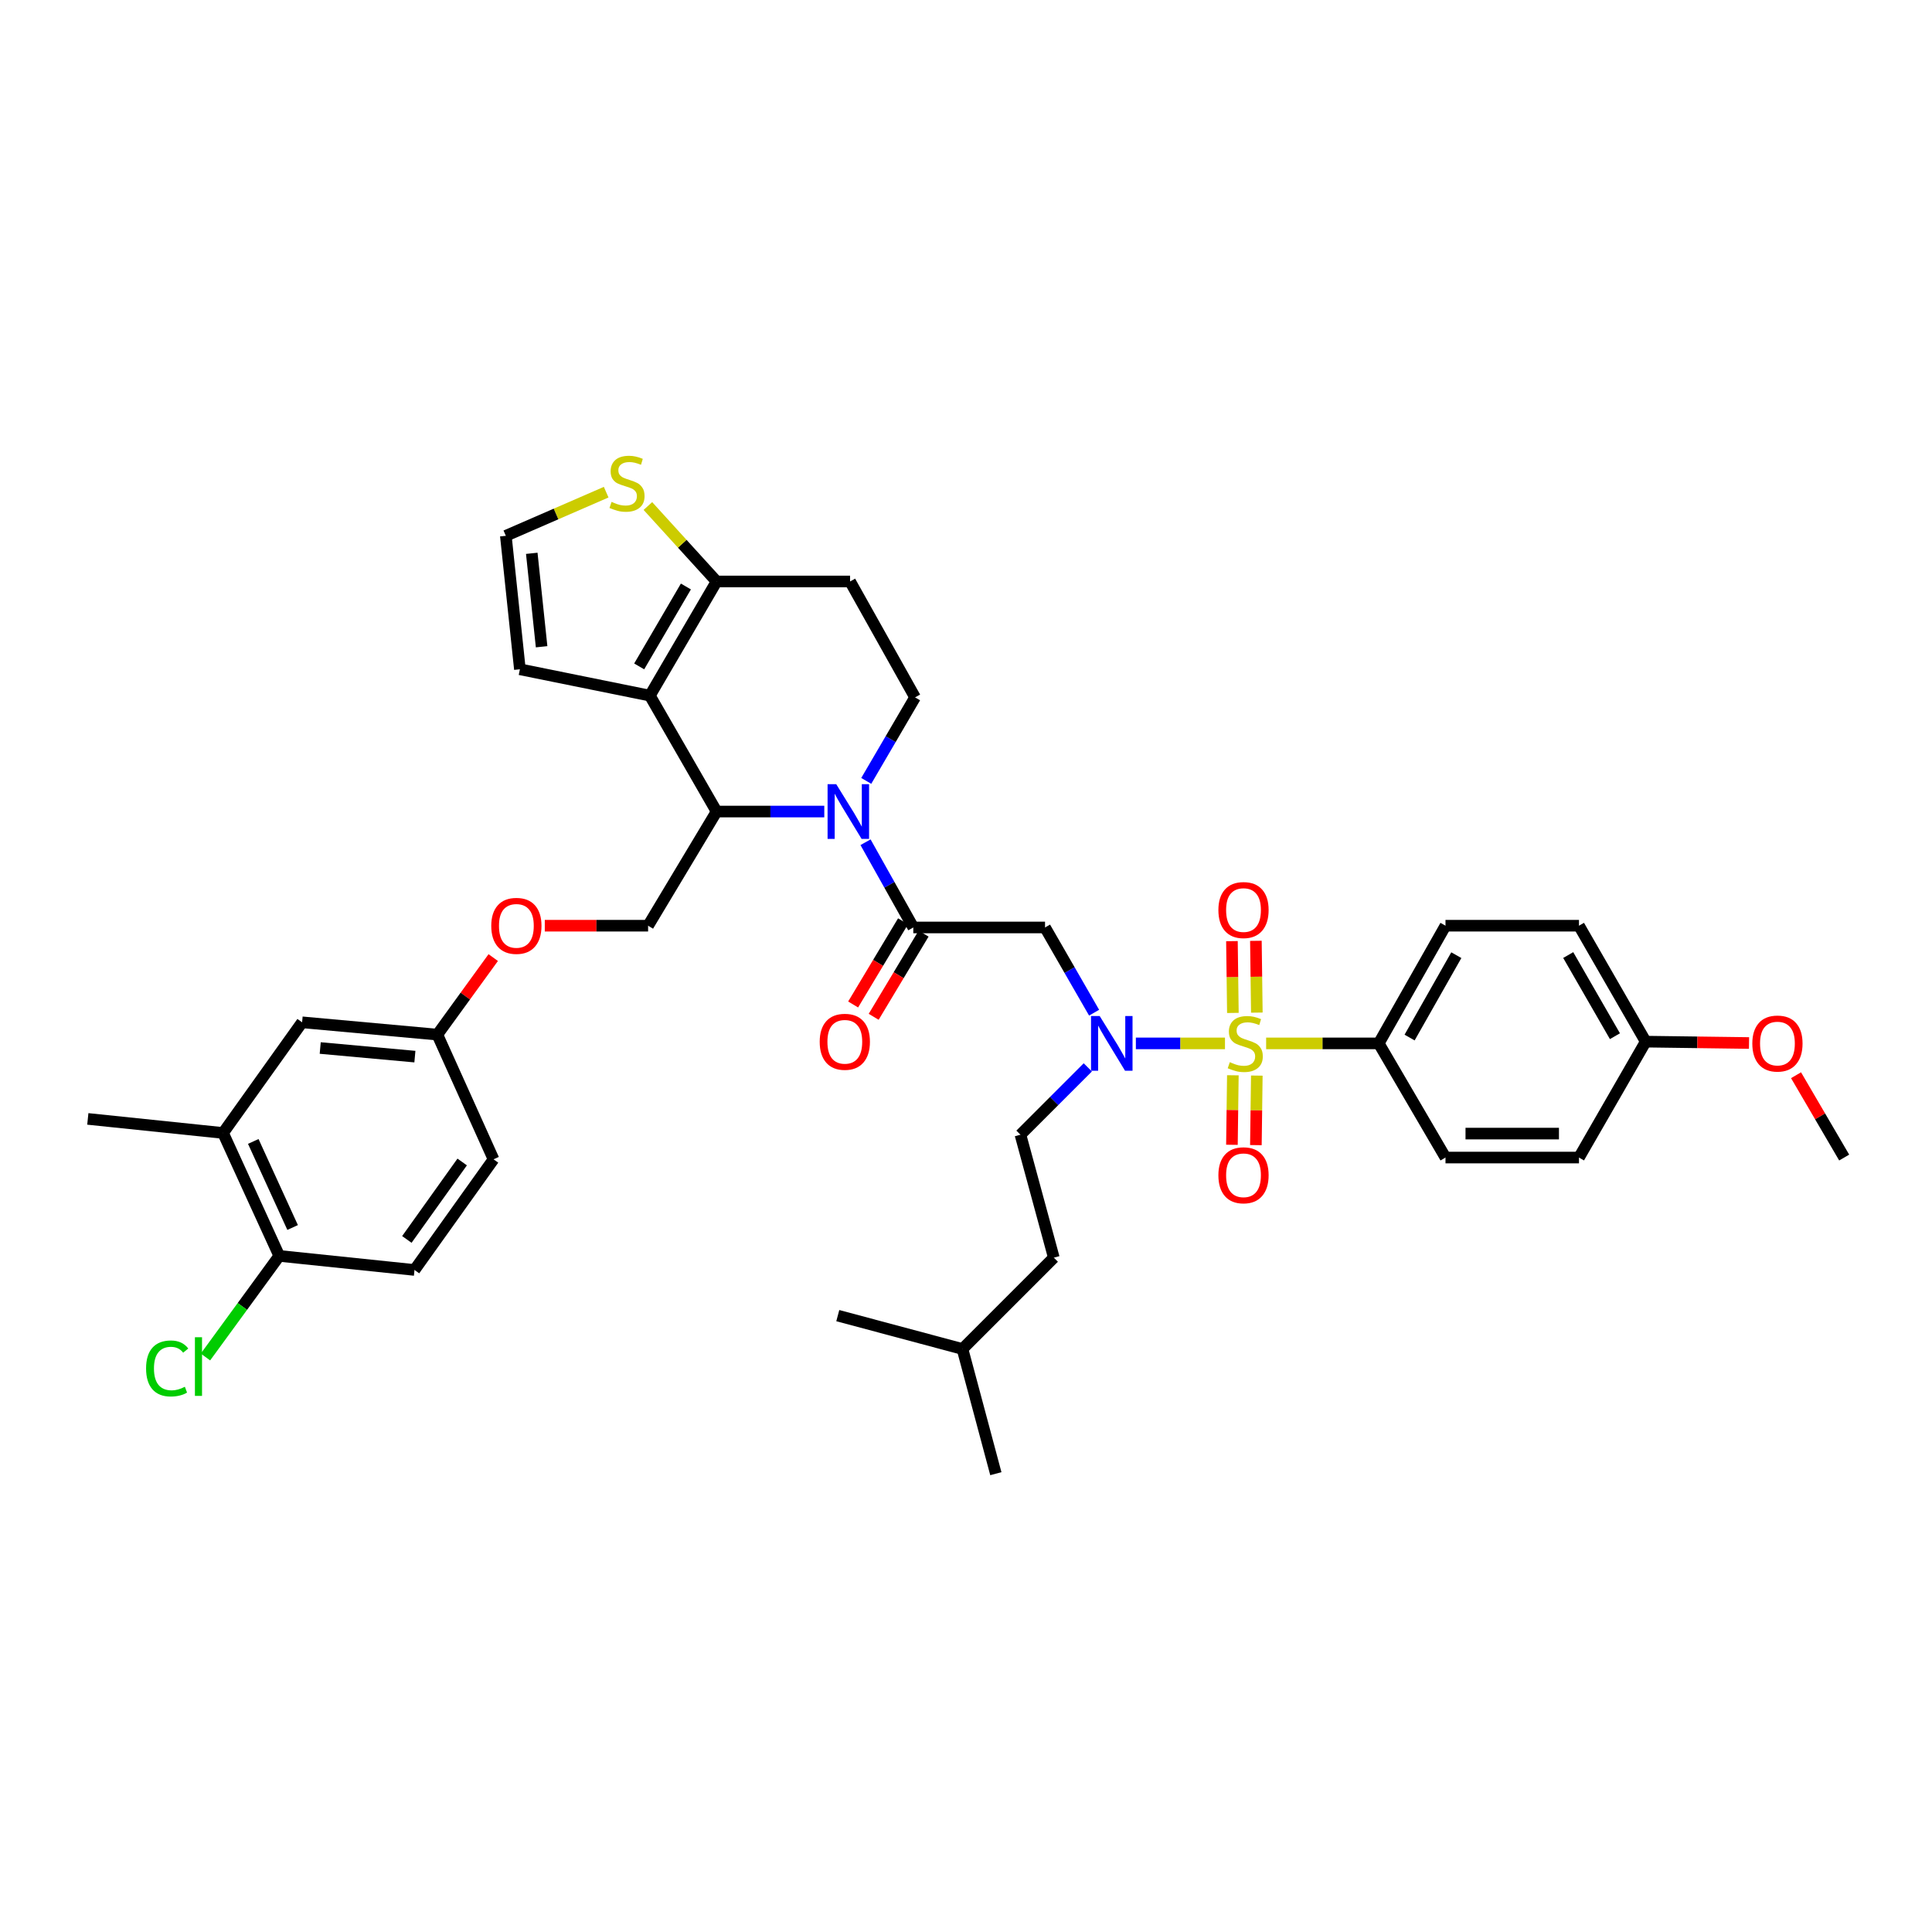 <?xml version='1.0' encoding='iso-8859-1'?>
<svg version='1.1' baseProfile='full'
              xmlns='http://www.w3.org/2000/svg'
                      xmlns:rdkit='http://www.rdkit.org/xml'
                      xmlns:xlink='http://www.w3.org/1999/xlink'
                  xml:space='preserve'
width='1000px' height='1000px' viewBox='0 0 1000 1000'>
<!-- END OF HEADER -->
<rect style='opacity:1.0;fill:#FFFFFF;stroke:none' width='1000' height='1000' x='0' y='0'> </rect>
<path class='bond-0' d='M 713.636,540.057 L 748.184,479.144' style='fill:none;fill-rule:evenodd;stroke:#000000;stroke-width:6px;stroke-linecap:butt;stroke-linejoin:miter;stroke-opacity:1' />
<path class='bond-0' d='M 729.604,537.038 L 753.788,494.399' style='fill:none;fill-rule:evenodd;stroke:#000000;stroke-width:6px;stroke-linecap:butt;stroke-linejoin:miter;stroke-opacity:1' />
<path class='bond-1' d='M 713.636,540.057 L 748.184,599.145' style='fill:none;fill-rule:evenodd;stroke:#000000;stroke-width:6px;stroke-linecap:butt;stroke-linejoin:miter;stroke-opacity:1' />
<path class='bond-2' d='M 713.636,540.057 L 684.494,540.057' style='fill:none;fill-rule:evenodd;stroke:#000000;stroke-width:6px;stroke-linecap:butt;stroke-linejoin:miter;stroke-opacity:1' />
<path class='bond-2' d='M 684.494,540.057 L 655.353,540.057' style='fill:none;fill-rule:evenodd;stroke:#CCCC00;stroke-width:6px;stroke-linecap:butt;stroke-linejoin:miter;stroke-opacity:1' />
<path class='bond-3' d='M 566.306,524.166 L 553.607,502.11' style='fill:none;fill-rule:evenodd;stroke:#0000FF;stroke-width:6px;stroke-linecap:butt;stroke-linejoin:miter;stroke-opacity:1' />
<path class='bond-3' d='M 553.607,502.11 L 540.907,480.054' style='fill:none;fill-rule:evenodd;stroke:#000000;stroke-width:6px;stroke-linecap:butt;stroke-linejoin:miter;stroke-opacity:1' />
<path class='bond-4' d='M 587.923,540.057 L 610.987,540.057' style='fill:none;fill-rule:evenodd;stroke:#0000FF;stroke-width:6px;stroke-linecap:butt;stroke-linejoin:miter;stroke-opacity:1' />
<path class='bond-4' d='M 610.987,540.057 L 634.05,540.057' style='fill:none;fill-rule:evenodd;stroke:#CCCC00;stroke-width:6px;stroke-linecap:butt;stroke-linejoin:miter;stroke-opacity:1' />
<path class='bond-5' d='M 563.044,552.469 L 545.614,569.899' style='fill:none;fill-rule:evenodd;stroke:#0000FF;stroke-width:6px;stroke-linecap:butt;stroke-linejoin:miter;stroke-opacity:1' />
<path class='bond-5' d='M 545.614,569.899 L 528.183,587.33' style='fill:none;fill-rule:evenodd;stroke:#000000;stroke-width:6px;stroke-linecap:butt;stroke-linejoin:miter;stroke-opacity:1' />
<path class='bond-6' d='M 650.537,524.128 L 650.292,505.549' style='fill:none;fill-rule:evenodd;stroke:#CCCC00;stroke-width:6px;stroke-linecap:butt;stroke-linejoin:miter;stroke-opacity:1' />
<path class='bond-6' d='M 650.292,505.549 L 650.048,486.97' style='fill:none;fill-rule:evenodd;stroke:#FF0000;stroke-width:6px;stroke-linecap:butt;stroke-linejoin:miter;stroke-opacity:1' />
<path class='bond-6' d='M 638.138,524.291 L 637.893,505.712' style='fill:none;fill-rule:evenodd;stroke:#CCCC00;stroke-width:6px;stroke-linecap:butt;stroke-linejoin:miter;stroke-opacity:1' />
<path class='bond-6' d='M 637.893,505.712 L 637.649,487.133' style='fill:none;fill-rule:evenodd;stroke:#FF0000;stroke-width:6px;stroke-linecap:butt;stroke-linejoin:miter;stroke-opacity:1' />
<path class='bond-7' d='M 638.125,556.559 L 637.885,574.552' style='fill:none;fill-rule:evenodd;stroke:#CCCC00;stroke-width:6px;stroke-linecap:butt;stroke-linejoin:miter;stroke-opacity:1' />
<path class='bond-7' d='M 637.885,574.552 L 637.645,592.545' style='fill:none;fill-rule:evenodd;stroke:#FF0000;stroke-width:6px;stroke-linecap:butt;stroke-linejoin:miter;stroke-opacity:1' />
<path class='bond-7' d='M 650.524,556.725 L 650.284,574.718' style='fill:none;fill-rule:evenodd;stroke:#CCCC00;stroke-width:6px;stroke-linecap:butt;stroke-linejoin:miter;stroke-opacity:1' />
<path class='bond-7' d='M 650.284,574.718 L 650.044,592.711' style='fill:none;fill-rule:evenodd;stroke:#FF0000;stroke-width:6px;stroke-linecap:butt;stroke-linejoin:miter;stroke-opacity:1' />
<path class='bond-8' d='M 748.184,479.144 L 817.275,479.144' style='fill:none;fill-rule:evenodd;stroke:#000000;stroke-width:6px;stroke-linecap:butt;stroke-linejoin:miter;stroke-opacity:1' />
<path class='bond-9' d='M 748.184,599.145 L 817.275,599.145' style='fill:none;fill-rule:evenodd;stroke:#000000;stroke-width:6px;stroke-linecap:butt;stroke-linejoin:miter;stroke-opacity:1' />
<path class='bond-9' d='M 758.548,586.744 L 806.911,586.744' style='fill:none;fill-rule:evenodd;stroke:#000000;stroke-width:6px;stroke-linecap:butt;stroke-linejoin:miter;stroke-opacity:1' />
<path class='bond-10' d='M 528.183,587.33 L 545.454,650.964' style='fill:none;fill-rule:evenodd;stroke:#000000;stroke-width:6px;stroke-linecap:butt;stroke-linejoin:miter;stroke-opacity:1' />
<path class='bond-11' d='M 498.181,698.236 L 545.454,650.964' style='fill:none;fill-rule:evenodd;stroke:#000000;stroke-width:6px;stroke-linecap:butt;stroke-linejoin:miter;stroke-opacity:1' />
<path class='bond-12' d='M 498.181,698.236 L 433.638,680.966' style='fill:none;fill-rule:evenodd;stroke:#000000;stroke-width:6px;stroke-linecap:butt;stroke-linejoin:miter;stroke-opacity:1' />
<path class='bond-13' d='M 498.181,698.236 L 515.452,762.78' style='fill:none;fill-rule:evenodd;stroke:#000000;stroke-width:6px;stroke-linecap:butt;stroke-linejoin:miter;stroke-opacity:1' />
<path class='bond-14' d='M 426.649,420.057 L 398.778,420.057' style='fill:none;fill-rule:evenodd;stroke:#0000FF;stroke-width:6px;stroke-linecap:butt;stroke-linejoin:miter;stroke-opacity:1' />
<path class='bond-14' d='M 398.778,420.057 L 370.906,420.057' style='fill:none;fill-rule:evenodd;stroke:#000000;stroke-width:6px;stroke-linecap:butt;stroke-linejoin:miter;stroke-opacity:1' />
<path class='bond-15' d='M 447.996,435.937 L 460.361,457.995' style='fill:none;fill-rule:evenodd;stroke:#0000FF;stroke-width:6px;stroke-linecap:butt;stroke-linejoin:miter;stroke-opacity:1' />
<path class='bond-15' d='M 460.361,457.995 L 472.726,480.054' style='fill:none;fill-rule:evenodd;stroke:#000000;stroke-width:6px;stroke-linecap:butt;stroke-linejoin:miter;stroke-opacity:1' />
<path class='bond-16' d='M 448.371,404.186 L 461.003,382.575' style='fill:none;fill-rule:evenodd;stroke:#0000FF;stroke-width:6px;stroke-linecap:butt;stroke-linejoin:miter;stroke-opacity:1' />
<path class='bond-16' d='M 461.003,382.575 L 473.636,360.963' style='fill:none;fill-rule:evenodd;stroke:#000000;stroke-width:6px;stroke-linecap:butt;stroke-linejoin:miter;stroke-opacity:1' />
<path class='bond-17' d='M 467.41,476.864 L 454.496,498.39' style='fill:none;fill-rule:evenodd;stroke:#000000;stroke-width:6px;stroke-linecap:butt;stroke-linejoin:miter;stroke-opacity:1' />
<path class='bond-17' d='M 454.496,498.39 L 441.583,519.916' style='fill:none;fill-rule:evenodd;stroke:#FF0000;stroke-width:6px;stroke-linecap:butt;stroke-linejoin:miter;stroke-opacity:1' />
<path class='bond-17' d='M 478.043,483.243 L 465.13,504.769' style='fill:none;fill-rule:evenodd;stroke:#000000;stroke-width:6px;stroke-linecap:butt;stroke-linejoin:miter;stroke-opacity:1' />
<path class='bond-17' d='M 465.13,504.769 L 452.216,526.295' style='fill:none;fill-rule:evenodd;stroke:#FF0000;stroke-width:6px;stroke-linecap:butt;stroke-linejoin:miter;stroke-opacity:1' />
<path class='bond-18' d='M 472.726,480.054 L 540.907,480.054' style='fill:none;fill-rule:evenodd;stroke:#000000;stroke-width:6px;stroke-linecap:butt;stroke-linejoin:miter;stroke-opacity:1' />
<path class='bond-19' d='M 370.906,420.057 L 336.365,360.054' style='fill:none;fill-rule:evenodd;stroke:#000000;stroke-width:6px;stroke-linecap:butt;stroke-linejoin:miter;stroke-opacity:1' />
<path class='bond-20' d='M 370.906,420.057 L 335.455,479.144' style='fill:none;fill-rule:evenodd;stroke:#000000;stroke-width:6px;stroke-linecap:butt;stroke-linejoin:miter;stroke-opacity:1' />
<path class='bond-21' d='M 473.636,360.963 L 440.003,300.966' style='fill:none;fill-rule:evenodd;stroke:#000000;stroke-width:6px;stroke-linecap:butt;stroke-linejoin:miter;stroke-opacity:1' />
<path class='bond-22' d='M 440.003,300.966 L 370.906,300.966' style='fill:none;fill-rule:evenodd;stroke:#000000;stroke-width:6px;stroke-linecap:butt;stroke-linejoin:miter;stroke-opacity:1' />
<path class='bond-23' d='M 336.365,360.054 L 370.906,300.966' style='fill:none;fill-rule:evenodd;stroke:#000000;stroke-width:6px;stroke-linecap:butt;stroke-linejoin:miter;stroke-opacity:1' />
<path class='bond-23' d='M 330.841,344.933 L 355.02,303.571' style='fill:none;fill-rule:evenodd;stroke:#000000;stroke-width:6px;stroke-linecap:butt;stroke-linejoin:miter;stroke-opacity:1' />
<path class='bond-24' d='M 336.365,360.054 L 269.093,346.42' style='fill:none;fill-rule:evenodd;stroke:#000000;stroke-width:6px;stroke-linecap:butt;stroke-linejoin:miter;stroke-opacity:1' />
<path class='bond-25' d='M 370.906,300.966 L 353.125,281.442' style='fill:none;fill-rule:evenodd;stroke:#000000;stroke-width:6px;stroke-linecap:butt;stroke-linejoin:miter;stroke-opacity:1' />
<path class='bond-25' d='M 353.125,281.442 L 335.345,261.917' style='fill:none;fill-rule:evenodd;stroke:#CCCC00;stroke-width:6px;stroke-linecap:butt;stroke-linejoin:miter;stroke-opacity:1' />
<path class='bond-26' d='M 313.753,254.748 L 287.786,266.039' style='fill:none;fill-rule:evenodd;stroke:#CCCC00;stroke-width:6px;stroke-linecap:butt;stroke-linejoin:miter;stroke-opacity:1' />
<path class='bond-26' d='M 287.786,266.039 L 261.818,277.33' style='fill:none;fill-rule:evenodd;stroke:#000000;stroke-width:6px;stroke-linecap:butt;stroke-linejoin:miter;stroke-opacity:1' />
<path class='bond-27' d='M 261.818,277.33 L 269.093,346.42' style='fill:none;fill-rule:evenodd;stroke:#000000;stroke-width:6px;stroke-linecap:butt;stroke-linejoin:miter;stroke-opacity:1' />
<path class='bond-27' d='M 275.242,286.395 L 280.334,334.758' style='fill:none;fill-rule:evenodd;stroke:#000000;stroke-width:6px;stroke-linecap:butt;stroke-linejoin:miter;stroke-opacity:1' />
<path class='bond-28' d='M 115.454,586.421 L 144.546,650.055' style='fill:none;fill-rule:evenodd;stroke:#000000;stroke-width:6px;stroke-linecap:butt;stroke-linejoin:miter;stroke-opacity:1' />
<path class='bond-28' d='M 131.095,590.81 L 151.46,635.354' style='fill:none;fill-rule:evenodd;stroke:#000000;stroke-width:6px;stroke-linecap:butt;stroke-linejoin:miter;stroke-opacity:1' />
<path class='bond-29' d='M 115.454,586.421 L 156.368,529.145' style='fill:none;fill-rule:evenodd;stroke:#000000;stroke-width:6px;stroke-linecap:butt;stroke-linejoin:miter;stroke-opacity:1' />
<path class='bond-30' d='M 115.454,586.421 L 45.455,579.146' style='fill:none;fill-rule:evenodd;stroke:#000000;stroke-width:6px;stroke-linecap:butt;stroke-linejoin:miter;stroke-opacity:1' />
<path class='bond-31' d='M 281.979,479.144 L 308.717,479.144' style='fill:none;fill-rule:evenodd;stroke:#FF0000;stroke-width:6px;stroke-linecap:butt;stroke-linejoin:miter;stroke-opacity:1' />
<path class='bond-31' d='M 308.717,479.144 L 335.455,479.144' style='fill:none;fill-rule:evenodd;stroke:#000000;stroke-width:6px;stroke-linecap:butt;stroke-linejoin:miter;stroke-opacity:1' />
<path class='bond-32' d='M 255.299,495.646 L 240.833,515.578' style='fill:none;fill-rule:evenodd;stroke:#FF0000;stroke-width:6px;stroke-linecap:butt;stroke-linejoin:miter;stroke-opacity:1' />
<path class='bond-32' d='M 240.833,515.578 L 226.368,535.511' style='fill:none;fill-rule:evenodd;stroke:#000000;stroke-width:6px;stroke-linecap:butt;stroke-linejoin:miter;stroke-opacity:1' />
<path class='bond-33' d='M 144.546,650.055 L 214.546,657.329' style='fill:none;fill-rule:evenodd;stroke:#000000;stroke-width:6px;stroke-linecap:butt;stroke-linejoin:miter;stroke-opacity:1' />
<path class='bond-34' d='M 144.546,650.055 L 125.445,676.218' style='fill:none;fill-rule:evenodd;stroke:#000000;stroke-width:6px;stroke-linecap:butt;stroke-linejoin:miter;stroke-opacity:1' />
<path class='bond-34' d='M 125.445,676.218 L 106.343,702.381' style='fill:none;fill-rule:evenodd;stroke:#00CC00;stroke-width:6px;stroke-linecap:butt;stroke-linejoin:miter;stroke-opacity:1' />
<path class='bond-35' d='M 214.546,657.329 L 255.453,600.054' style='fill:none;fill-rule:evenodd;stroke:#000000;stroke-width:6px;stroke-linecap:butt;stroke-linejoin:miter;stroke-opacity:1' />
<path class='bond-35' d='M 210.591,641.531 L 239.226,601.438' style='fill:none;fill-rule:evenodd;stroke:#000000;stroke-width:6px;stroke-linecap:butt;stroke-linejoin:miter;stroke-opacity:1' />
<path class='bond-36' d='M 255.453,600.054 L 226.368,535.511' style='fill:none;fill-rule:evenodd;stroke:#000000;stroke-width:6px;stroke-linecap:butt;stroke-linejoin:miter;stroke-opacity:1' />
<path class='bond-37' d='M 226.368,535.511 L 156.368,529.145' style='fill:none;fill-rule:evenodd;stroke:#000000;stroke-width:6px;stroke-linecap:butt;stroke-linejoin:miter;stroke-opacity:1' />
<path class='bond-37' d='M 214.745,546.905 L 165.745,542.449' style='fill:none;fill-rule:evenodd;stroke:#000000;stroke-width:6px;stroke-linecap:butt;stroke-linejoin:miter;stroke-opacity:1' />
<path class='bond-38' d='M 851.816,539.148 L 817.275,599.145' style='fill:none;fill-rule:evenodd;stroke:#000000;stroke-width:6px;stroke-linecap:butt;stroke-linejoin:miter;stroke-opacity:1' />
<path class='bond-39' d='M 851.816,539.148 L 878.554,539.505' style='fill:none;fill-rule:evenodd;stroke:#000000;stroke-width:6px;stroke-linecap:butt;stroke-linejoin:miter;stroke-opacity:1' />
<path class='bond-39' d='M 878.554,539.505 L 905.292,539.861' style='fill:none;fill-rule:evenodd;stroke:#FF0000;stroke-width:6px;stroke-linecap:butt;stroke-linejoin:miter;stroke-opacity:1' />
<path class='bond-40' d='M 851.816,539.148 L 817.275,479.144' style='fill:none;fill-rule:evenodd;stroke:#000000;stroke-width:6px;stroke-linecap:butt;stroke-linejoin:miter;stroke-opacity:1' />
<path class='bond-40' d='M 835.888,536.334 L 811.709,494.332' style='fill:none;fill-rule:evenodd;stroke:#000000;stroke-width:6px;stroke-linecap:butt;stroke-linejoin:miter;stroke-opacity:1' />
<path class='bond-41' d='M 929.628,556.529 L 942.087,577.837' style='fill:none;fill-rule:evenodd;stroke:#FF0000;stroke-width:6px;stroke-linecap:butt;stroke-linejoin:miter;stroke-opacity:1' />
<path class='bond-41' d='M 942.087,577.837 L 954.545,599.145' style='fill:none;fill-rule:evenodd;stroke:#000000;stroke-width:6px;stroke-linecap:butt;stroke-linejoin:miter;stroke-opacity:1' />
<path  class='atom-1' d='M 569.196 525.897
L 578.476 540.897
Q 579.396 542.377, 580.876 545.057
Q 582.356 547.737, 582.436 547.897
L 582.436 525.897
L 586.196 525.897
L 586.196 554.217
L 582.316 554.217
L 572.356 537.817
Q 571.196 535.897, 569.956 533.697
Q 568.756 531.497, 568.396 530.817
L 568.396 554.217
L 564.716 554.217
L 564.716 525.897
L 569.196 525.897
' fill='#0000FF'/>
<path  class='atom-2' d='M 636.546 549.777
Q 636.866 549.897, 638.186 550.457
Q 639.506 551.017, 640.946 551.377
Q 642.426 551.697, 643.866 551.697
Q 646.546 551.697, 648.106 550.417
Q 649.666 549.097, 649.666 546.817
Q 649.666 545.257, 648.866 544.297
Q 648.106 543.337, 646.906 542.817
Q 645.706 542.297, 643.706 541.697
Q 641.186 540.937, 639.666 540.217
Q 638.186 539.497, 637.106 537.977
Q 636.066 536.457, 636.066 533.897
Q 636.066 530.337, 638.466 528.137
Q 640.906 525.937, 645.706 525.937
Q 648.986 525.937, 652.706 527.497
L 651.786 530.577
Q 648.386 529.177, 645.826 529.177
Q 643.066 529.177, 641.546 530.337
Q 640.026 531.457, 640.066 533.417
Q 640.066 534.937, 640.826 535.857
Q 641.626 536.777, 642.746 537.297
Q 643.906 537.817, 645.826 538.417
Q 648.386 539.217, 649.906 540.017
Q 651.426 540.817, 652.506 542.457
Q 653.626 544.057, 653.626 546.817
Q 653.626 550.737, 650.986 552.857
Q 648.386 554.937, 644.026 554.937
Q 641.506 554.937, 639.586 554.377
Q 637.706 553.857, 635.466 552.937
L 636.546 549.777
' fill='#CCCC00'/>
<path  class='atom-3' d='M 630.636 471.04
Q 630.636 464.24, 633.996 460.44
Q 637.356 456.64, 643.636 456.64
Q 649.916 456.64, 653.276 460.44
Q 656.636 464.24, 656.636 471.04
Q 656.636 477.92, 653.236 481.84
Q 649.836 485.72, 643.636 485.72
Q 637.396 485.72, 633.996 481.84
Q 630.636 477.96, 630.636 471.04
M 643.636 482.52
Q 647.956 482.52, 650.276 479.64
Q 652.636 476.72, 652.636 471.04
Q 652.636 465.48, 650.276 462.68
Q 647.956 459.84, 643.636 459.84
Q 639.316 459.84, 636.956 462.64
Q 634.636 465.44, 634.636 471.04
Q 634.636 476.76, 636.956 479.64
Q 639.316 482.52, 643.636 482.52
' fill='#FF0000'/>
<path  class='atom-4' d='M 630.636 608.318
Q 630.636 601.518, 633.996 597.718
Q 637.356 593.918, 643.636 593.918
Q 649.916 593.918, 653.276 597.718
Q 656.636 601.518, 656.636 608.318
Q 656.636 615.198, 653.236 619.118
Q 649.836 622.998, 643.636 622.998
Q 637.396 622.998, 633.996 619.118
Q 630.636 615.238, 630.636 608.318
M 643.636 619.798
Q 647.956 619.798, 650.276 616.918
Q 652.636 613.998, 652.636 608.318
Q 652.636 602.758, 650.276 599.958
Q 647.956 597.118, 643.636 597.118
Q 639.316 597.118, 636.956 599.918
Q 634.636 602.718, 634.636 608.318
Q 634.636 614.038, 636.956 616.918
Q 639.316 619.798, 643.636 619.798
' fill='#FF0000'/>
<path  class='atom-9' d='M 432.834 405.897
L 442.114 420.897
Q 443.034 422.377, 444.514 425.057
Q 445.994 427.737, 446.074 427.897
L 446.074 405.897
L 449.834 405.897
L 449.834 434.217
L 445.954 434.217
L 435.994 417.817
Q 434.834 415.897, 433.594 413.697
Q 432.394 411.497, 432.034 410.817
L 432.034 434.217
L 428.354 434.217
L 428.354 405.897
L 432.834 405.897
' fill='#0000FF'/>
<path  class='atom-11' d='M 424.275 539.228
Q 424.275 532.428, 427.635 528.628
Q 430.995 524.828, 437.275 524.828
Q 443.555 524.828, 446.915 528.628
Q 450.275 532.428, 450.275 539.228
Q 450.275 546.108, 446.875 550.028
Q 443.475 553.908, 437.275 553.908
Q 431.035 553.908, 427.635 550.028
Q 424.275 546.148, 424.275 539.228
M 437.275 550.708
Q 441.595 550.708, 443.915 547.828
Q 446.275 544.908, 446.275 539.228
Q 446.275 533.668, 443.915 530.868
Q 441.595 528.028, 437.275 528.028
Q 432.955 528.028, 430.595 530.828
Q 428.275 533.628, 428.275 539.228
Q 428.275 544.948, 430.595 547.828
Q 432.955 550.708, 437.275 550.708
' fill='#FF0000'/>
<path  class='atom-18' d='M 316.543 259.777
Q 316.863 259.897, 318.183 260.457
Q 319.503 261.017, 320.943 261.377
Q 322.423 261.697, 323.863 261.697
Q 326.543 261.697, 328.103 260.417
Q 329.663 259.097, 329.663 256.817
Q 329.663 255.257, 328.863 254.297
Q 328.103 253.337, 326.903 252.817
Q 325.703 252.297, 323.703 251.697
Q 321.183 250.937, 319.663 250.217
Q 318.183 249.497, 317.103 247.977
Q 316.063 246.457, 316.063 243.897
Q 316.063 240.337, 318.463 238.137
Q 320.903 235.937, 325.703 235.937
Q 328.983 235.937, 332.703 237.497
L 331.783 240.577
Q 328.383 239.177, 325.823 239.177
Q 323.063 239.177, 321.543 240.337
Q 320.023 241.457, 320.063 243.417
Q 320.063 244.937, 320.823 245.857
Q 321.623 246.777, 322.743 247.297
Q 323.903 247.817, 325.823 248.417
Q 328.383 249.217, 329.903 250.017
Q 331.423 250.817, 332.503 252.457
Q 333.623 254.057, 333.623 256.817
Q 333.623 260.737, 330.983 262.857
Q 328.383 264.937, 324.023 264.937
Q 321.503 264.937, 319.583 264.377
Q 317.703 263.857, 315.463 262.937
L 316.543 259.777
' fill='#CCCC00'/>
<path  class='atom-22' d='M 254.275 479.224
Q 254.275 472.424, 257.635 468.624
Q 260.995 464.824, 267.275 464.824
Q 273.555 464.824, 276.915 468.624
Q 280.275 472.424, 280.275 479.224
Q 280.275 486.104, 276.875 490.024
Q 273.475 493.904, 267.275 493.904
Q 261.035 493.904, 257.635 490.024
Q 254.275 486.144, 254.275 479.224
M 267.275 490.704
Q 271.595 490.704, 273.915 487.824
Q 276.275 484.904, 276.275 479.224
Q 276.275 473.664, 273.915 470.864
Q 271.595 468.024, 267.275 468.024
Q 262.955 468.024, 260.595 470.824
Q 258.275 473.624, 258.275 479.224
Q 258.275 484.944, 260.595 487.824
Q 262.955 490.704, 267.275 490.704
' fill='#FF0000'/>
<path  class='atom-30' d='M 75.61 708.31
Q 75.61 701.27, 78.89 697.59
Q 82.21 693.87, 88.49 693.87
Q 94.33 693.87, 97.45 697.99
L 94.81 700.15
Q 92.53 697.15, 88.49 697.15
Q 84.21 697.15, 81.93 700.03
Q 79.69 702.87, 79.69 708.31
Q 79.69 713.91, 82.01 716.79
Q 84.37 719.67, 88.93 719.67
Q 92.05 719.67, 95.69 717.79
L 96.81 720.79
Q 95.33 721.75, 93.09 722.31
Q 90.85 722.87, 88.37 722.87
Q 82.21 722.87, 78.89 719.11
Q 75.61 715.35, 75.61 708.31
' fill='#00CC00'/>
<path  class='atom-30' d='M 100.89 692.15
L 104.57 692.15
L 104.57 722.51
L 100.89 722.51
L 100.89 692.15
' fill='#00CC00'/>
<path  class='atom-37' d='M 906.997 540.137
Q 906.997 533.337, 910.357 529.537
Q 913.717 525.737, 919.997 525.737
Q 926.277 525.737, 929.637 529.537
Q 932.997 533.337, 932.997 540.137
Q 932.997 547.017, 929.597 550.937
Q 926.197 554.817, 919.997 554.817
Q 913.757 554.817, 910.357 550.937
Q 906.997 547.057, 906.997 540.137
M 919.997 551.617
Q 924.317 551.617, 926.637 548.737
Q 928.997 545.817, 928.997 540.137
Q 928.997 534.577, 926.637 531.777
Q 924.317 528.937, 919.997 528.937
Q 915.677 528.937, 913.317 531.737
Q 910.997 534.537, 910.997 540.137
Q 910.997 545.857, 913.317 548.737
Q 915.677 551.617, 919.997 551.617
' fill='#FF0000'/>
</svg>
